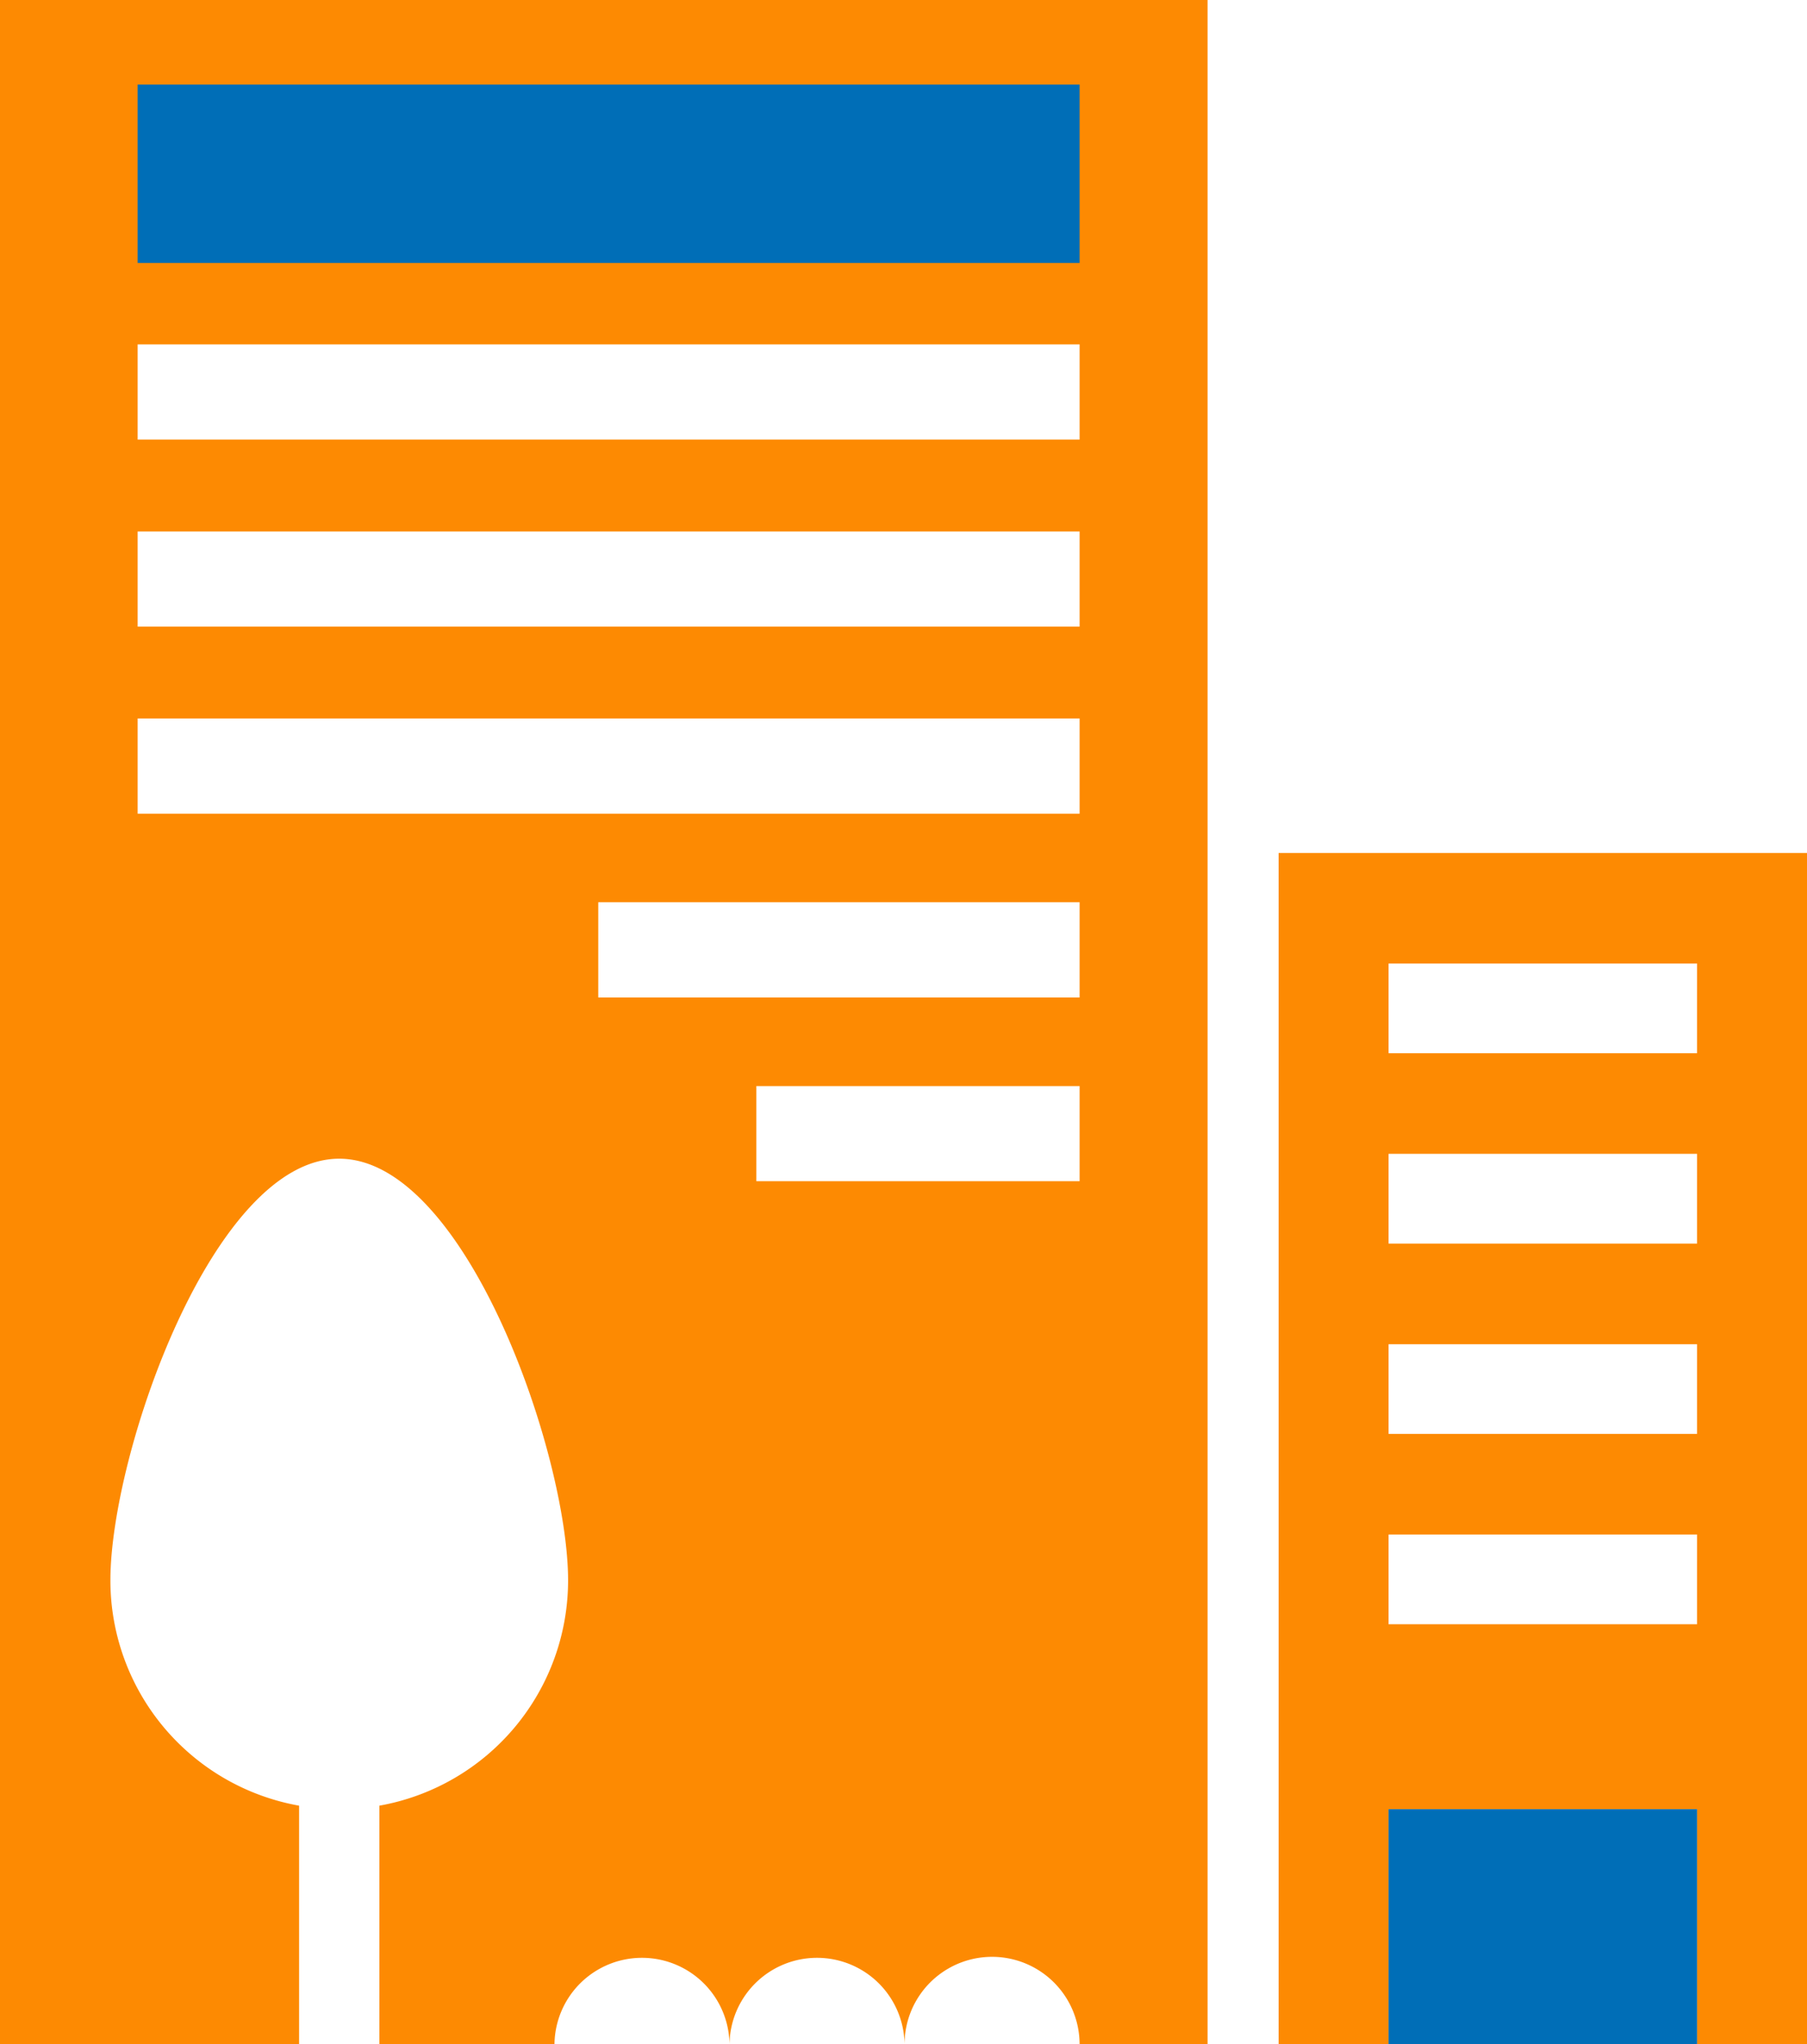 <?xml version="1.0" encoding="UTF-8"?> <svg xmlns="http://www.w3.org/2000/svg" id="Layer_1" data-name="Layer 1" width="163.681" height="185.188" viewBox="0 0 163.681 185.188"> <defs> <style>.cls-1{fill:#fd8a02;}.cls-2{fill:#006eb7;}</style> </defs> <title>buildings</title> <path class="cls-1" d="M115.819,77.271V185.188h9.96v-21.3h27.942v21.3h9.96V77.271Zm37.9,69.863H125.779v-8.129h27.942Zm0-17.245H125.779v-8.122h27.942Zm0-17.239H125.779v-8.128h27.942Zm0-17.245H125.779V87.284h27.942Z"></path> <path class="cls-1" d="M0,0V185.188H27.091V163.567A20.732,20.732,0,0,1,10,143.161c0-11.449,9.283-38.2,20.725-38.2s20.733,26.75,20.733,38.2a20.725,20.725,0,0,1-17.094,20.406v21.621H50.225a7.928,7.928,0,0,1,15.855,0,7.928,7.928,0,0,1,15.855,0,7.928,7.928,0,0,1,15.856,0h11.593V0ZM97.791,107H68.511V98.383h29.28Zm0-16.645h-43.6V81.73h43.6Zm0-16.645H12.467V65.085H97.791Zm0-16.95H12.467V48.143H97.791Zm0-16.941H12.467V31.194H97.791Z"></path> <rect class="cls-2" x="125.779" y="163.886" width="27.942" height="21.302"></rect> <rect class="cls-2" x="12.467" y="7.661" width="85.324" height="16.156"></rect> </svg> 
